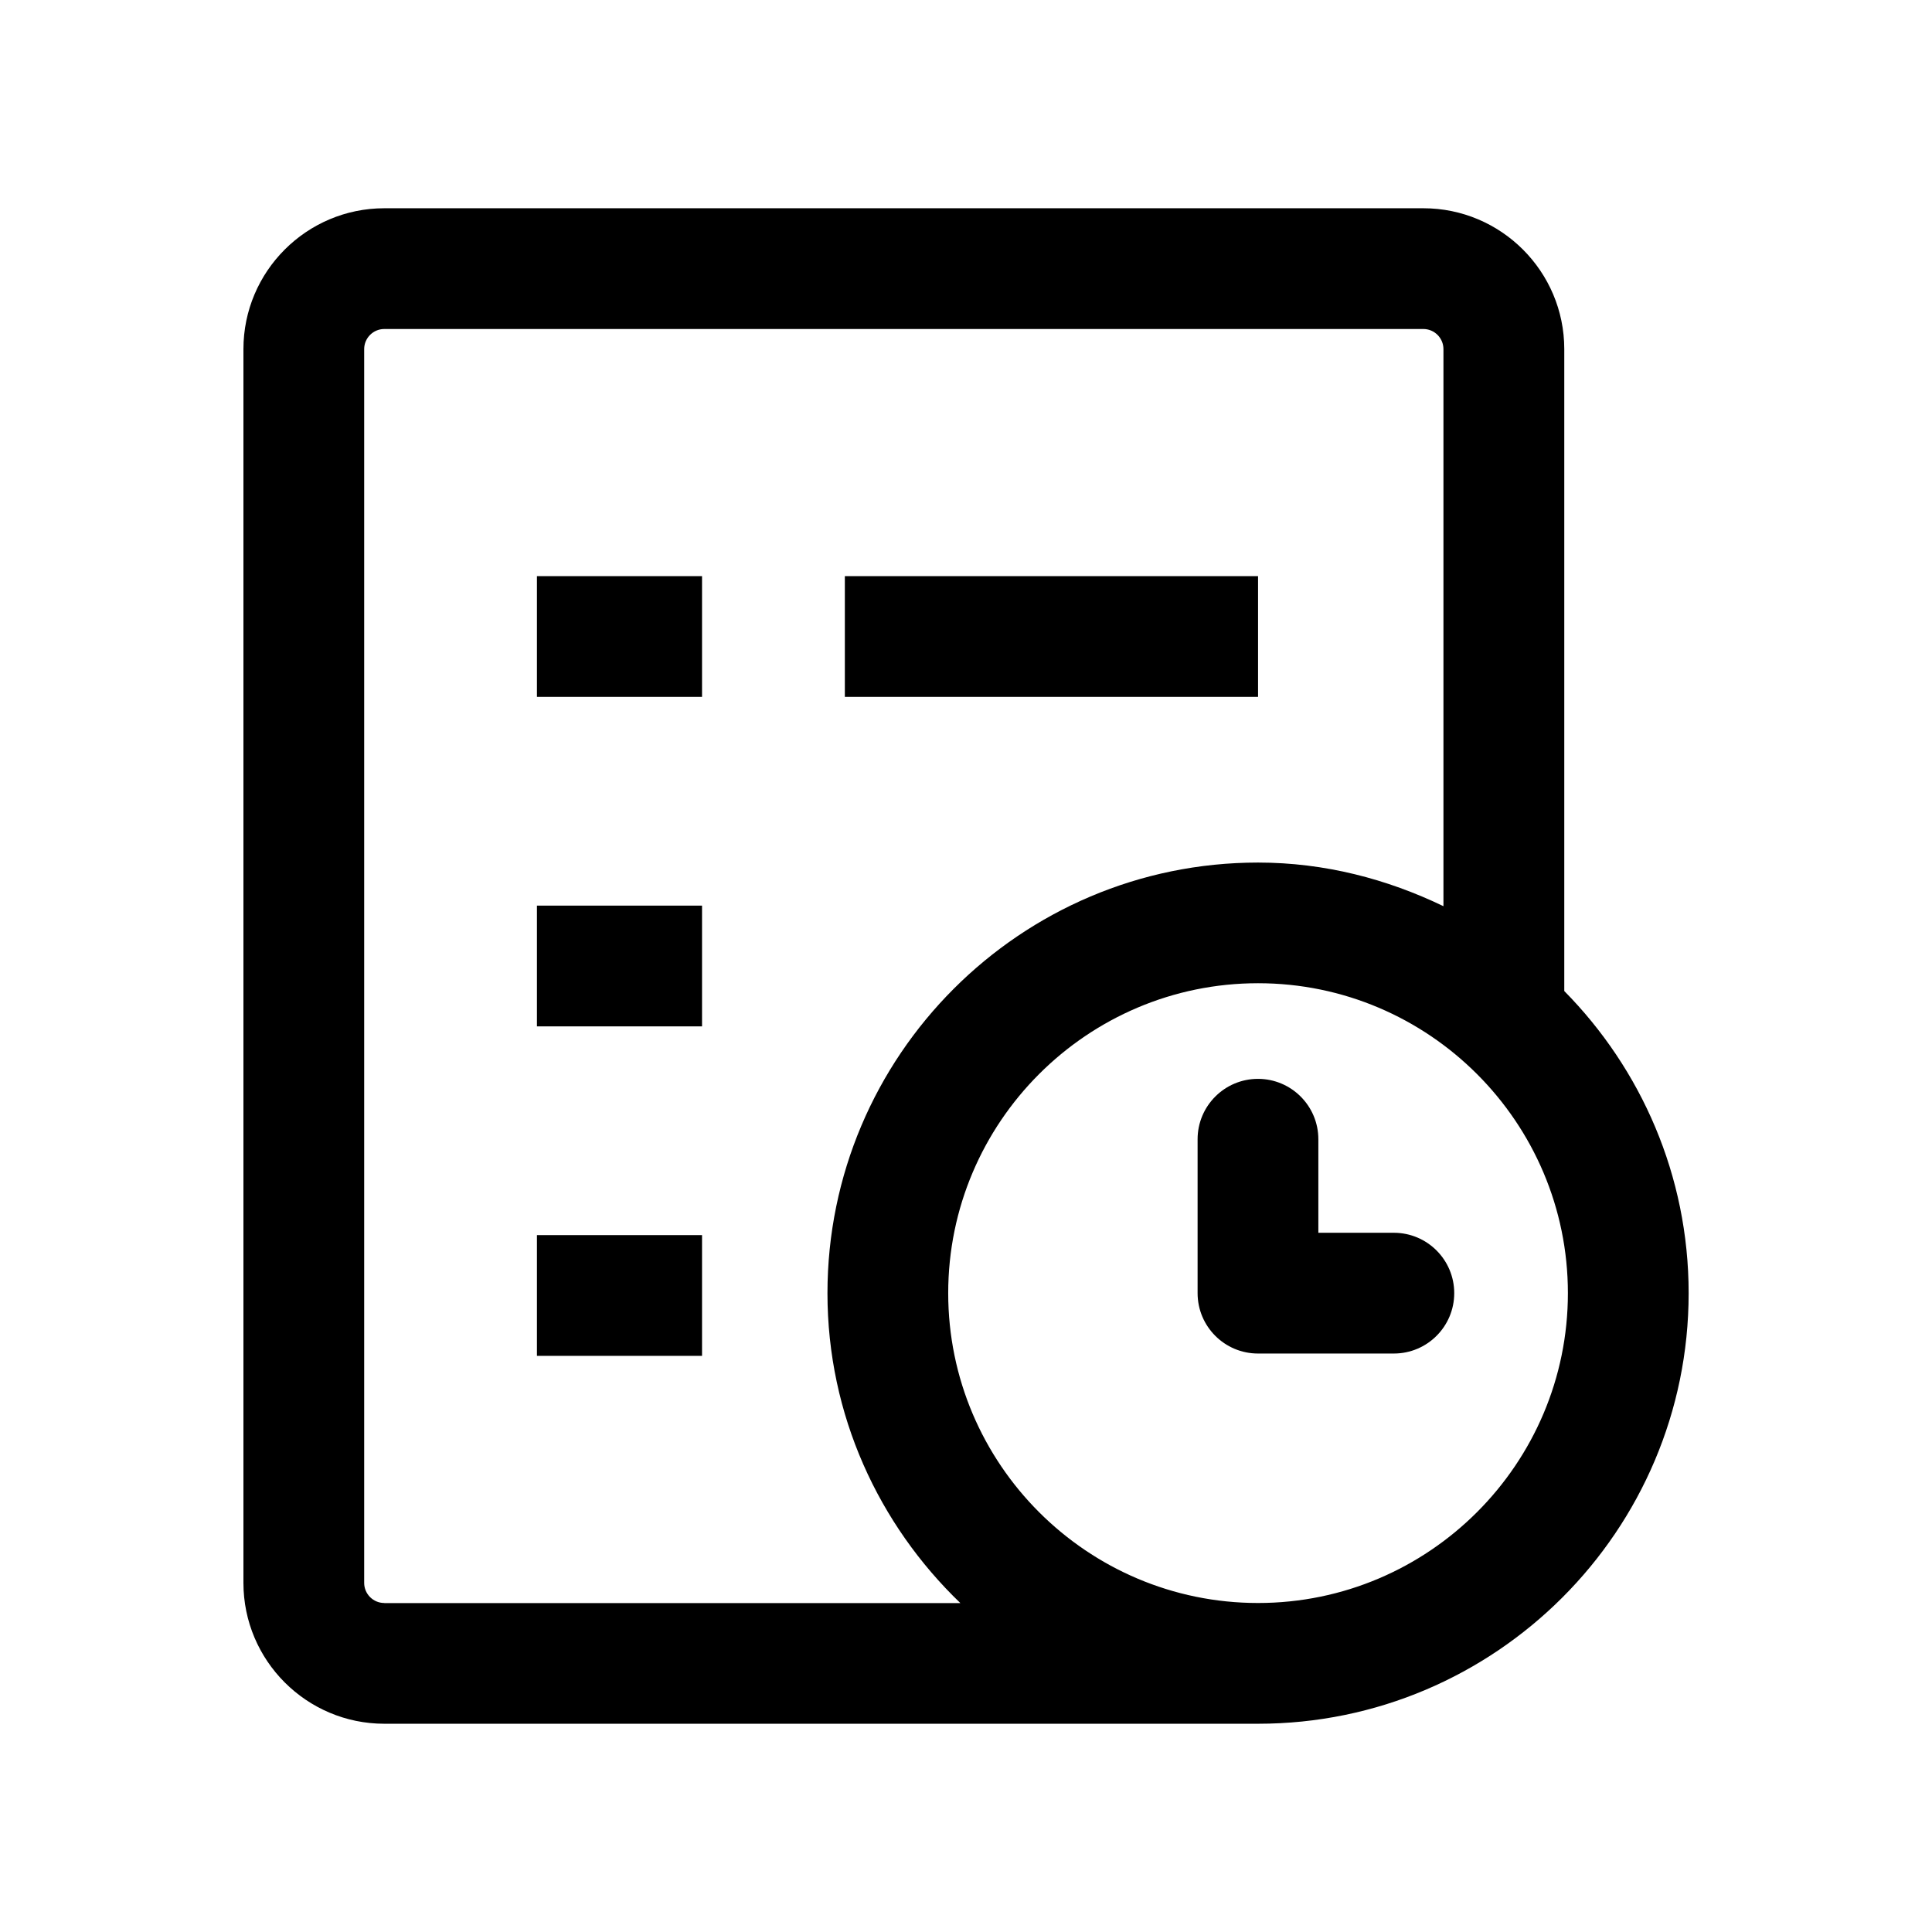 <svg viewBox="0 0 24 24" xmlns="http://www.w3.org/2000/svg"><path d="m17.681 2.587h-12.907c-.965 0-1.75.785-1.75 1.75v15.326c0 .965.785 1.75 1.75 1.75h10.854c2.949 0 5.349-2.399 5.349-5.349 0-1.462-.592-2.787-1.545-3.753v-7.974c0-.965-.785-1.75-1.75-1.75zm-12.907 17.326c-.138 0-.25-.112-.25-.25v-15.326c0-.138.112-.25.25-.25h12.907c.138 0 .25.112.25.25v6.92c-.7-.337-1.475-.542-2.303-.542-2.95 0-5.349 2.399-5.349 5.35 0 1.513.638 2.875 1.651 3.849h-7.156zm10.854 0c-2.123 0-3.849-1.727-3.849-3.849 0-2.123 1.727-3.85 3.849-3.85 2.122 0 3.849 1.727 3.849 3.85 0 2.122-1.727 3.849-3.849 3.849z"/><path d="m6.67 11.25h2.051v1.5h-2.051z"/><path d="m6.67 7.157h2.051v1.5h-2.051z"/><path d="m10.495 7.157h5.133v1.5h-5.133z"/><path d="m6.67 15.343h2.051v1.5h-2.051z"/><path d="m17.315 15.314h-.938v-1.162c0-.414-.336-.75-.75-.75s-.75.336-.75.75v1.912c0 .414.336.75.75.75h1.688c.414 0 .75-.336.75-.75s-.336-.75-.75-.75z"/></svg>